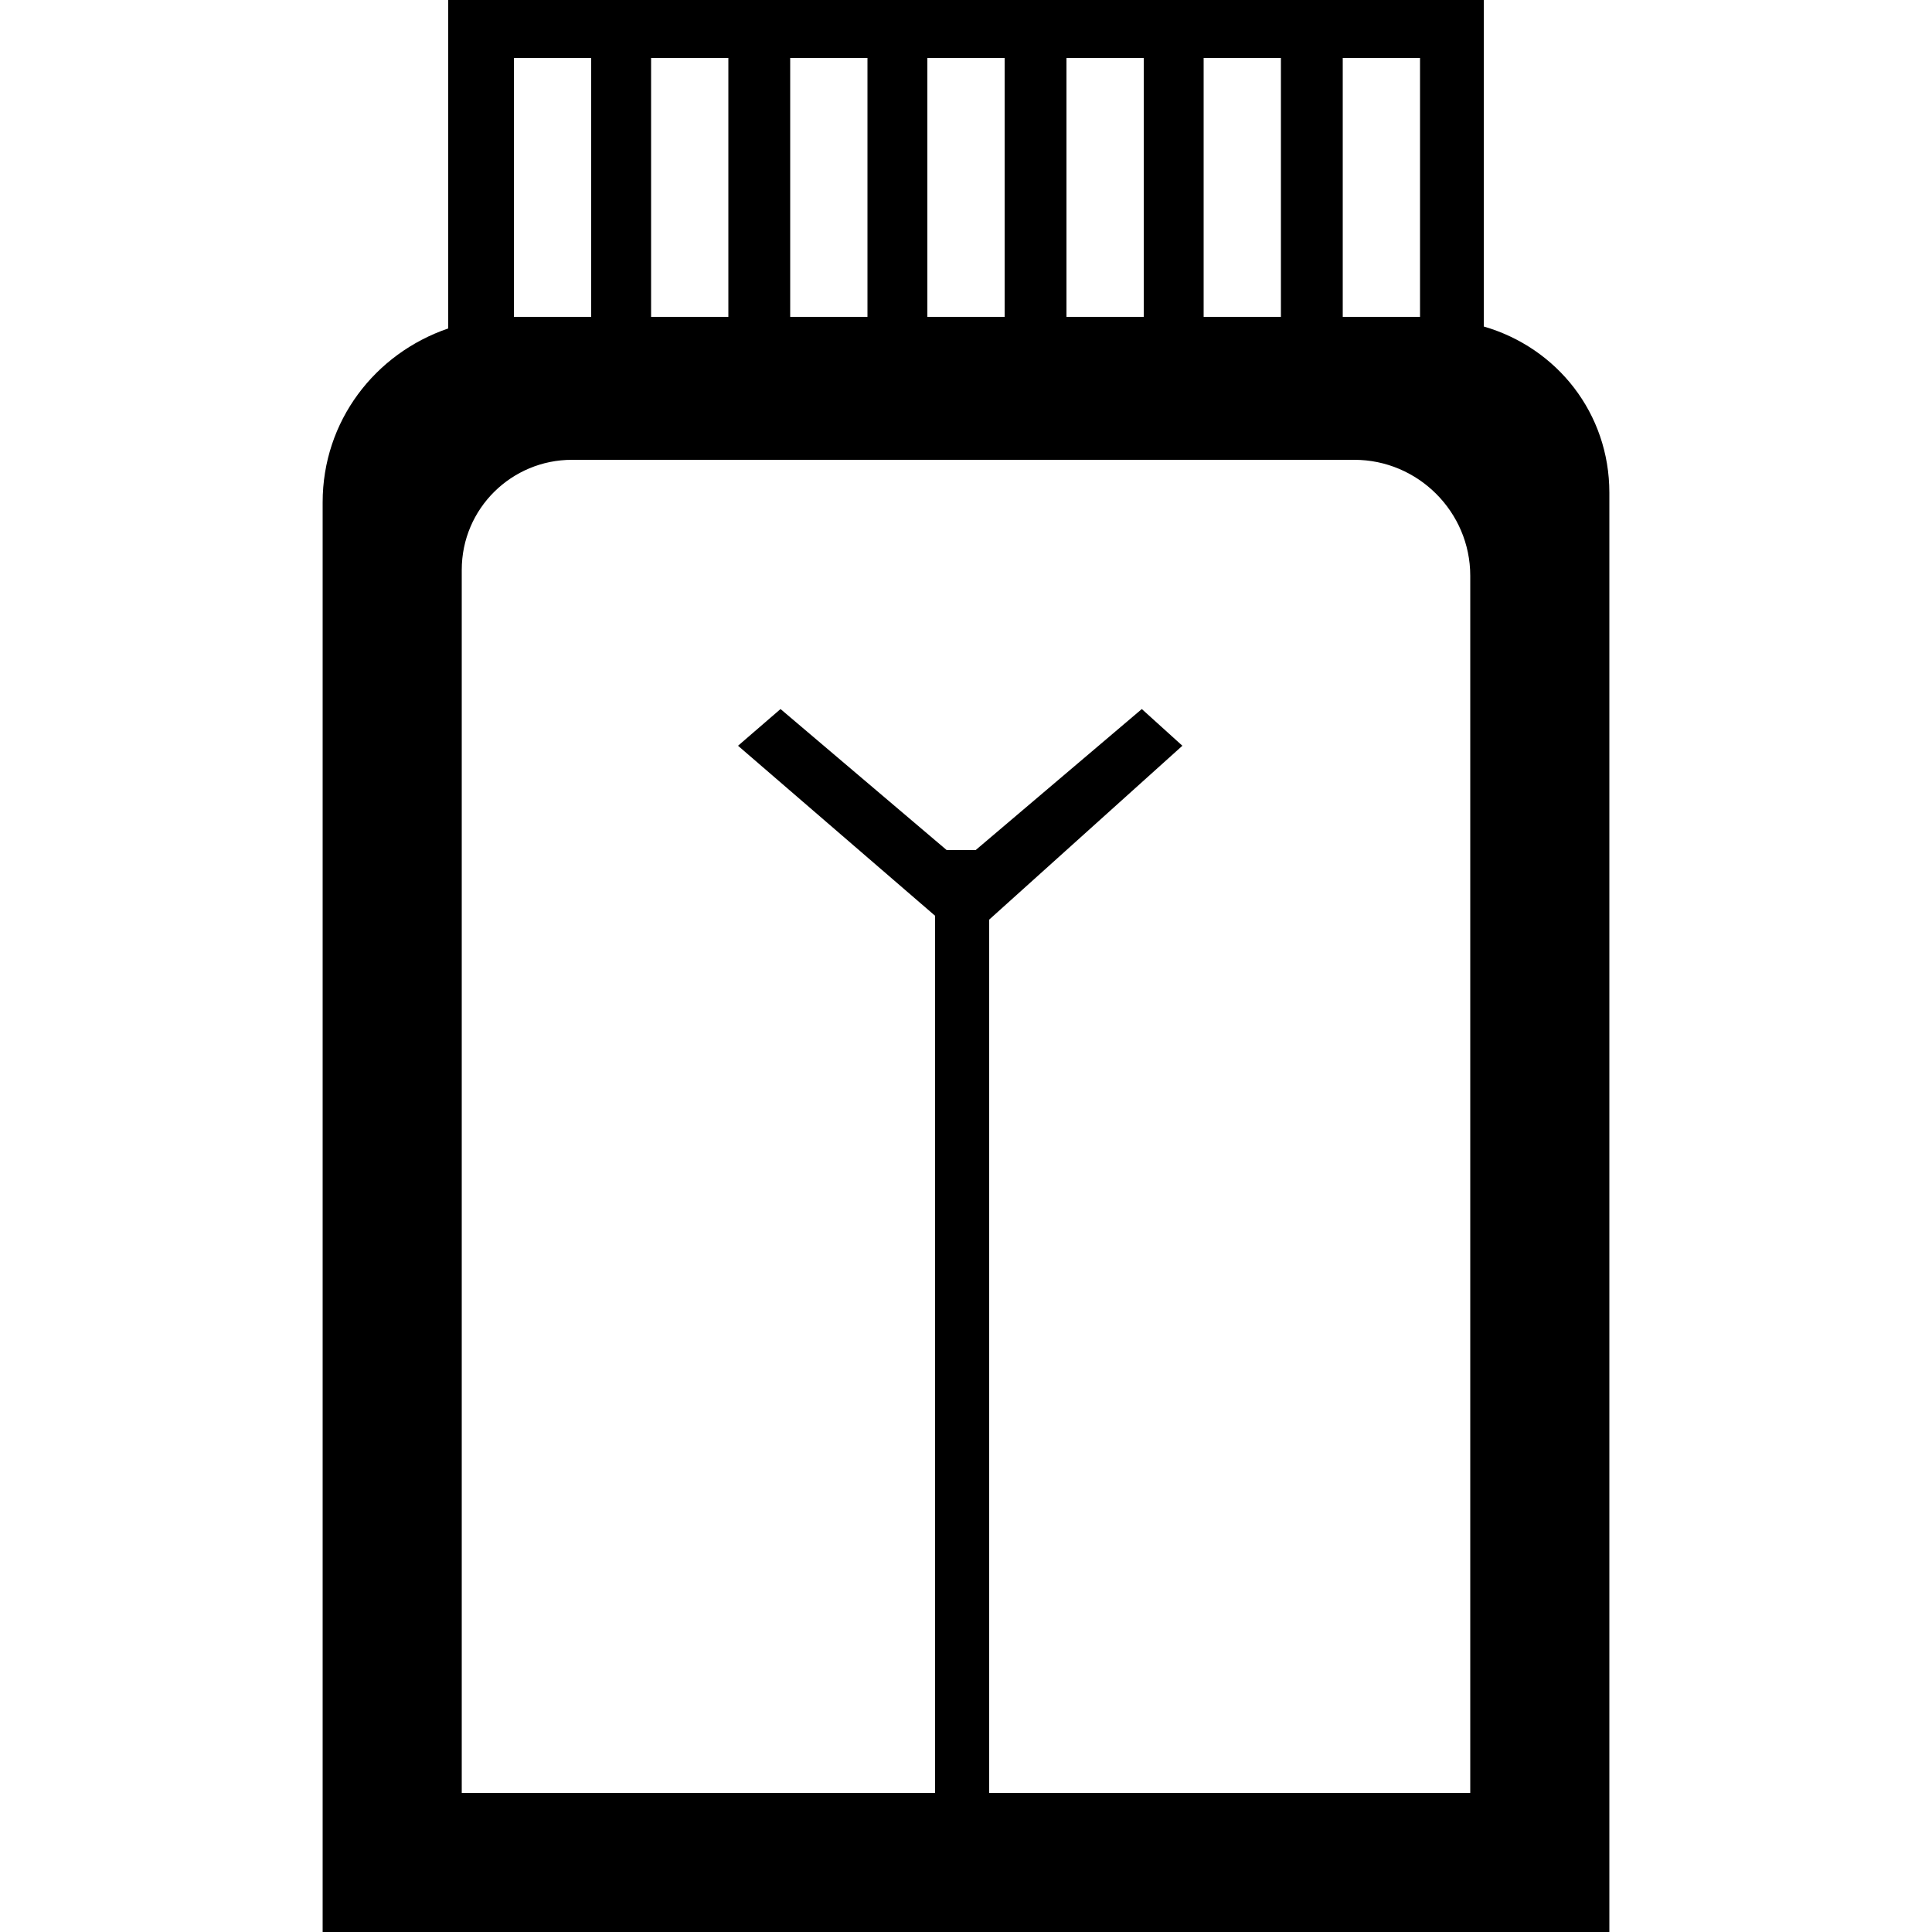 <?xml version="1.0" encoding="utf-8"?>
<!-- Generator: Adobe Illustrator 25.2.0, SVG Export Plug-In . SVG Version: 6.00 Build 0)  -->
<svg version="1.1" id="Vrstva_1" xmlns="http://www.w3.org/2000/svg" xmlns:xlink="http://www.w3.org/1999/xlink" x="0px" y="0px"
	 viewBox="0 0 100 100" style="enable-background:new 0 0 100 100;" xml:space="preserve">
<path d="M76.8,16.9V0H23.2v17c-3.8,1.3-6.5,4.8-6.5,9v74h66.6V25.5C83.3,21.4,80.6,18,76.8,16.9z M69.5,3h4v13.4h-4V3z M62.3,3h4
	v13.4h-4V3z M55.2,3h4v13.4h-4V3z M48,3h4v13.4h-4V3z M40.9,3h4v13.4h-4V3z M33.7,3h4v13.4h-4V3z M26.6,3h4v13.4h-4V3z M76.1,92.8
	H51.2V47.6l10-9l-2.1-1.9L50.5,44H49l-8.6-7.3l-2.2,1.9l10.2,8.8v45.4H23.9V29.5c0-3.2,2.6-5.7,5.7-5.7h40.5c3.3,0,6,2.7,6,6V92.8z"
	/>
</svg>

